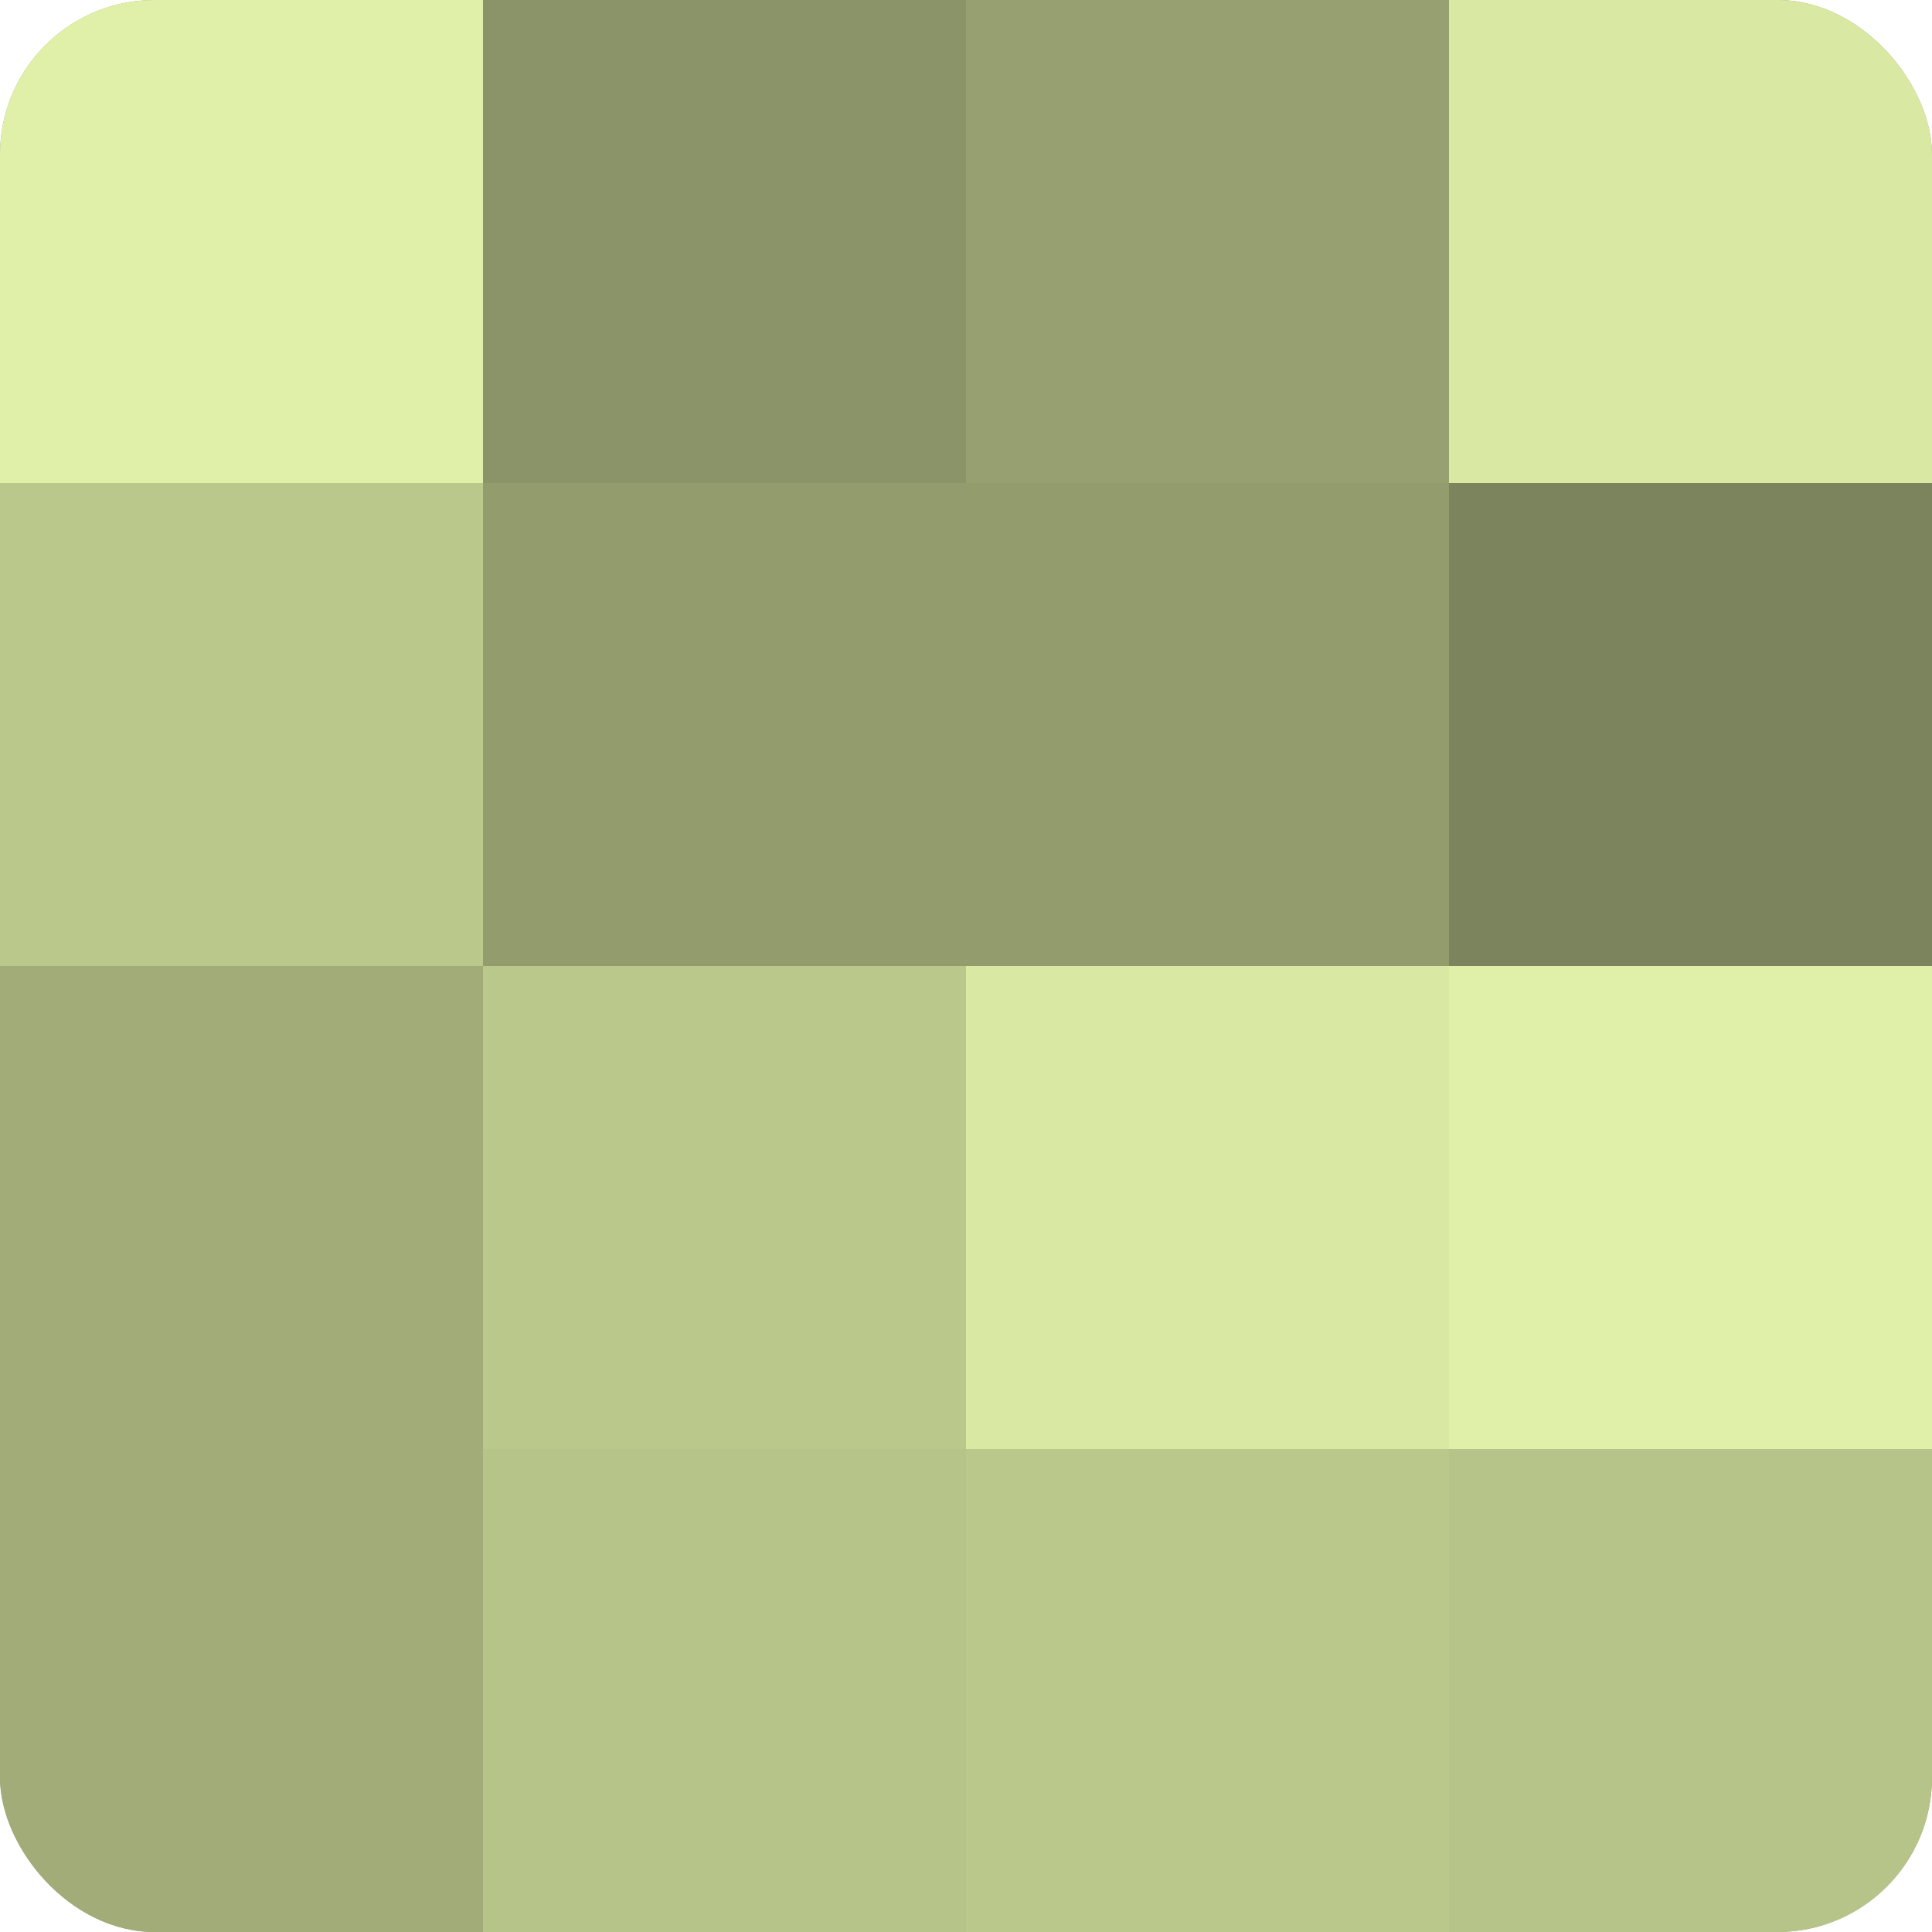 <?xml version="1.0" encoding="UTF-8"?>
<svg xmlns="http://www.w3.org/2000/svg" width="60" height="60" viewBox="0 0 100 100" preserveAspectRatio="xMidYMid meet"><defs><clipPath id="c" width="100" height="100"><rect width="100" height="100" rx="8" ry="8"/></clipPath></defs><g clip-path="url(#c)"><rect width="100" height="100" fill="#96a070"/><rect width="25" height="25" fill="#e0f0a8"/><rect y="25" width="25" height="25" fill="#bbc88c"/><rect y="50" width="25" height="25" fill="#a1ac78"/><rect y="75" width="25" height="25" fill="#a1ac78"/><rect x="25" width="25" height="25" fill="#8a9468"/><rect x="25" y="25" width="25" height="25" fill="#929c6d"/><rect x="25" y="50" width="25" height="25" fill="#bbc88c"/><rect x="25" y="75" width="25" height="25" fill="#b7c489"/><rect x="50" width="25" height="25" fill="#96a070"/><rect x="50" y="25" width="25" height="25" fill="#929c6d"/><rect x="50" y="50" width="25" height="25" fill="#d9e8a2"/><rect x="50" y="75" width="25" height="25" fill="#bbc88c"/><rect x="75" width="25" height="25" fill="#d9e8a2"/><rect x="75" y="25" width="25" height="25" fill="#7b845d"/><rect x="75" y="50" width="25" height="25" fill="#e0f0a8"/><rect x="75" y="75" width="25" height="25" fill="#b7c489"/></g></svg>

